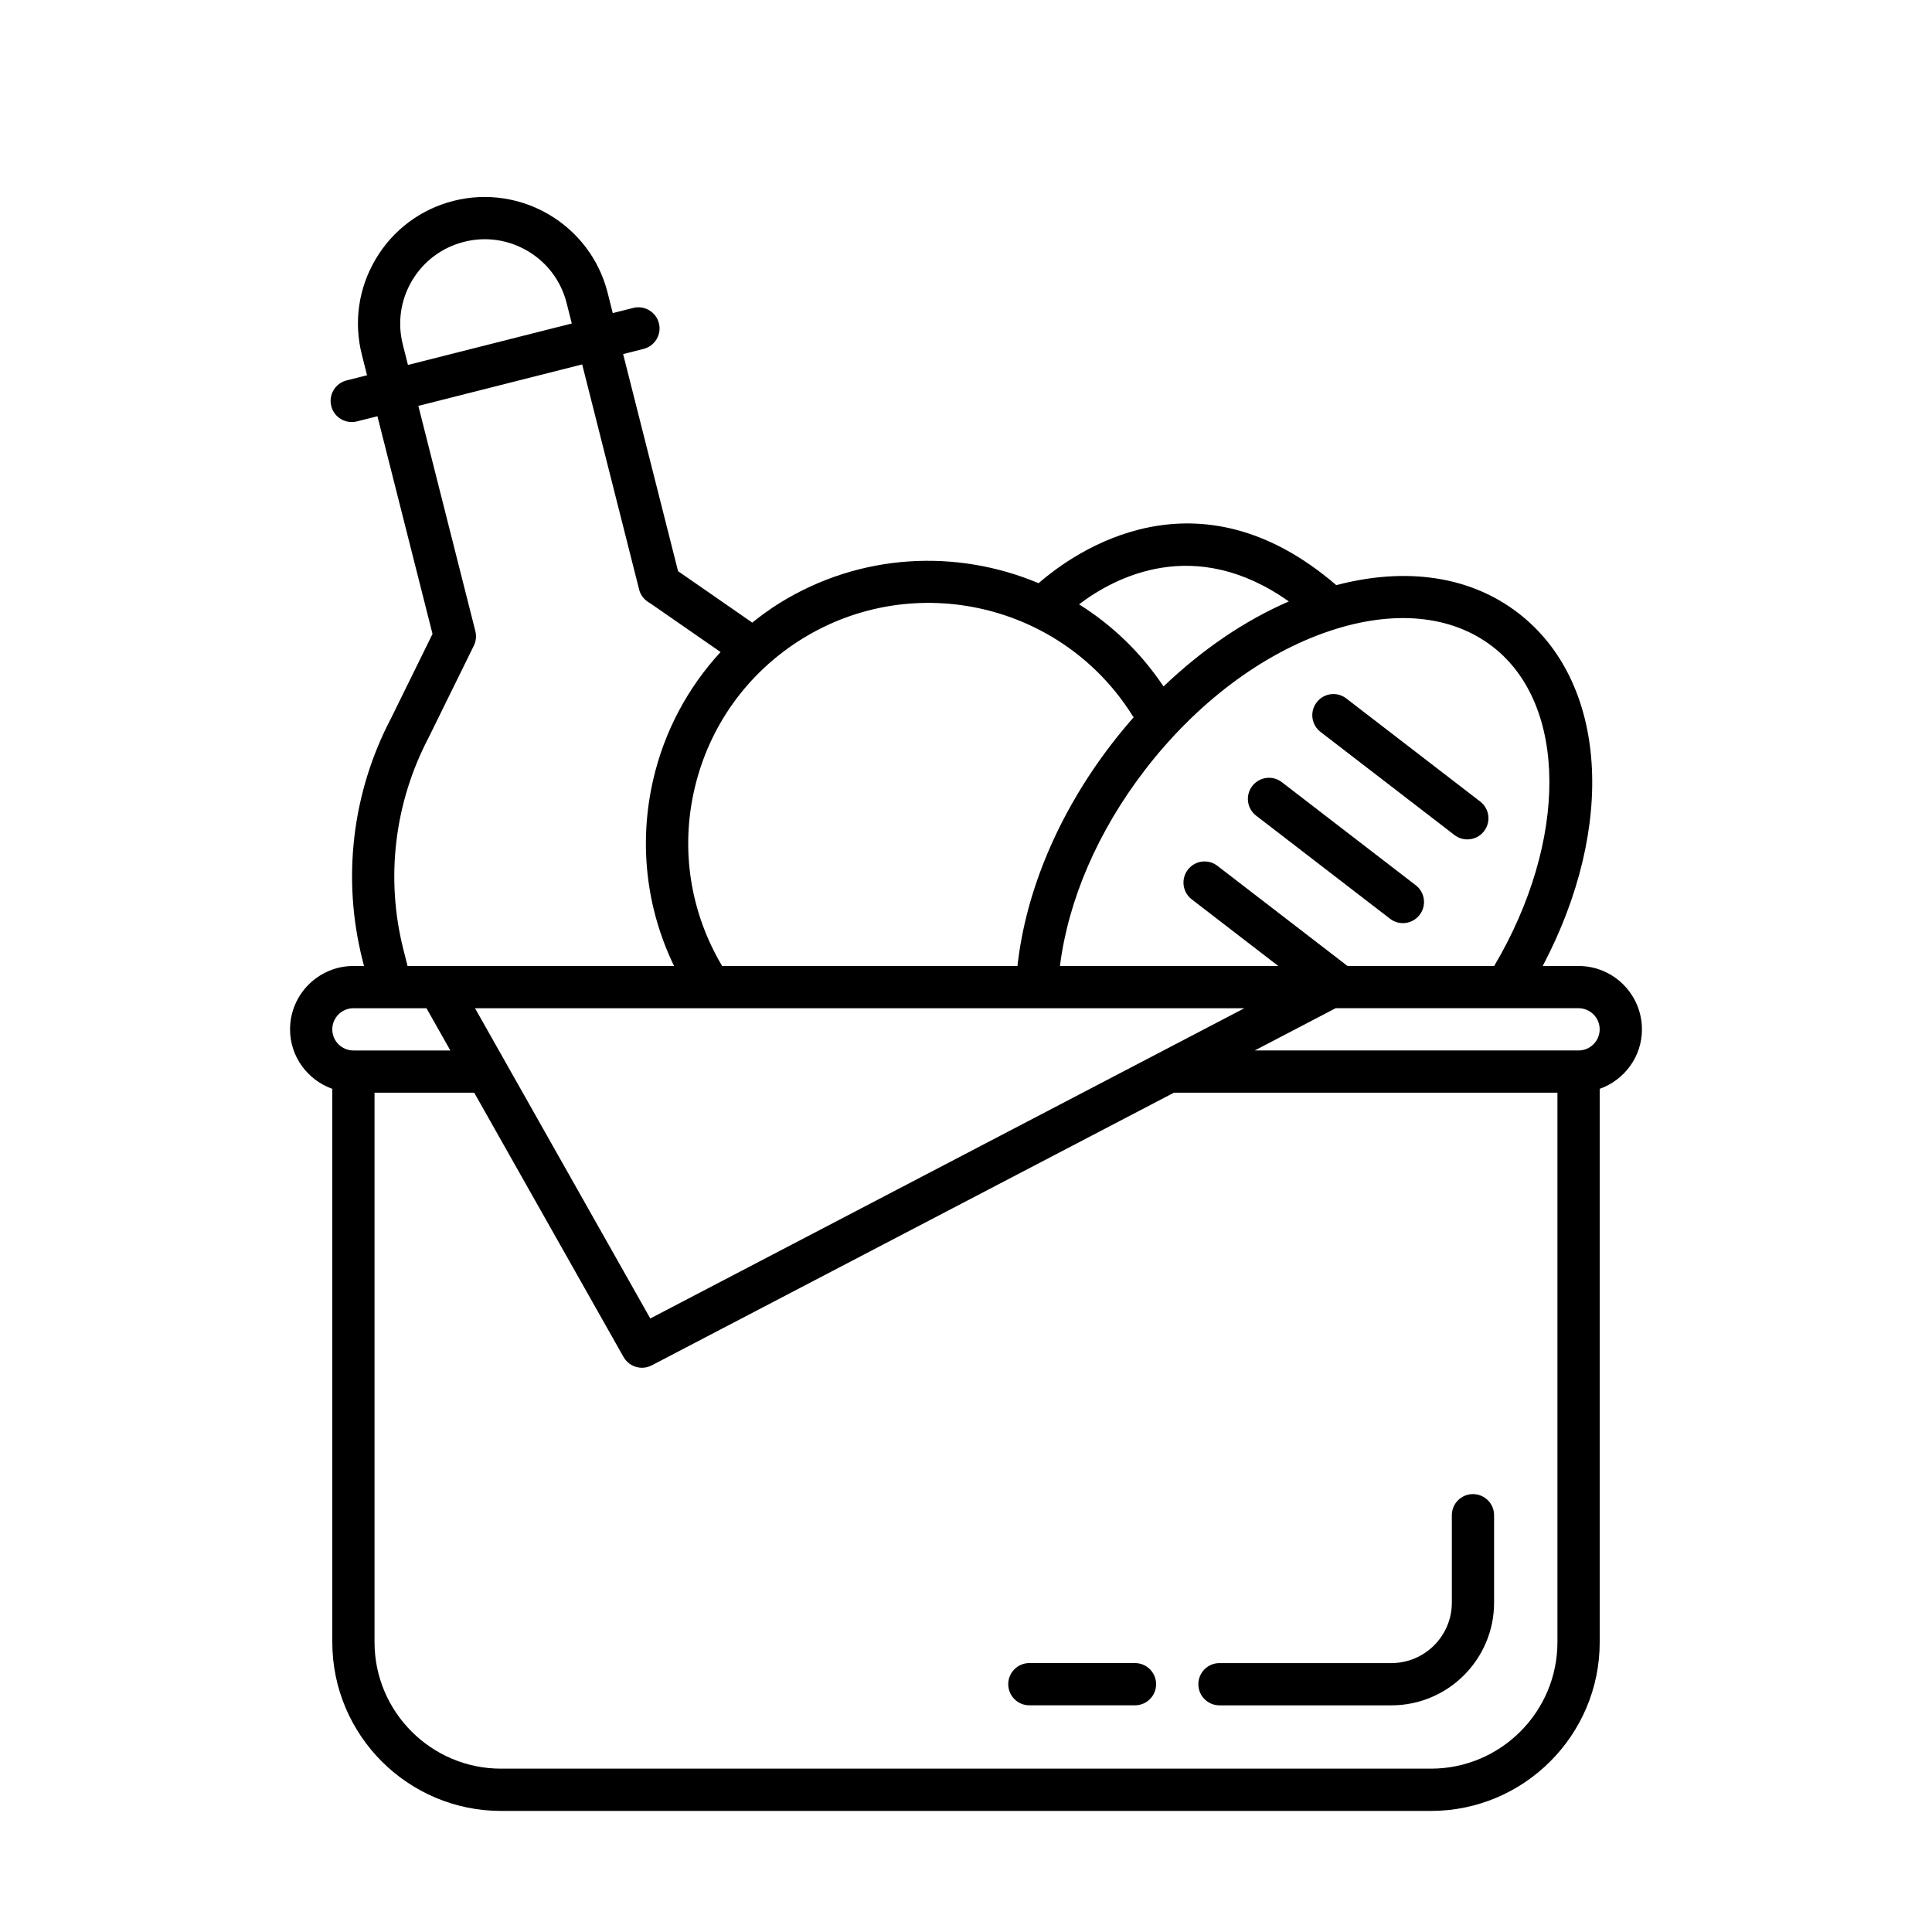 <?xml version="1.0" encoding="UTF-8"?>
<!-- Uploaded to: SVG Repo, www.svgrepo.com, Generator: SVG Repo Mixer Tools -->
<svg fill="#000000" width="800px" height="800px" version="1.1" viewBox="144 144 512 512" xmlns="http://www.w3.org/2000/svg">
 <g>
  <path d="m579.13 416.79c0-9.258-7.535-16.793-16.793-16.793h-9.504c19.496-36.945 17.219-75.293-6.5-93.547-12.68-9.77-29.645-12.266-48.203-7.379-36.867-31.75-69.191-8.969-78.891-0.516-21.648-9.113-47.223-8.023-68.656 5.277-2.543 1.578-4.926 3.332-7.227 5.16l-19.66-13.625-14.559-57.535 5.426-1.371c3-0.762 4.812-3.805 4.055-6.801-0.754-3-3.836-4.812-6.797-4.059l-5.43 1.371-1.371-5.426c-4.547-17.957-22.852-28.848-40.797-24.324-8.699 2.199-16.016 7.652-20.613 15.359-4.598 7.707-5.91 16.738-3.711 25.438l1.371 5.426-5.426 1.371c-3 0.762-4.812 3.805-4.055 6.801 0.637 2.535 2.918 4.227 5.426 4.227 0.453 0 0.918-0.055 1.379-0.168l5.43-1.371 14.598 57.699-11 22.363c-10.332 19.715-13.016 42.461-7.559 64.027l0.402 1.602h-2.805c-9.258 0-16.793 7.535-16.793 16.793 0 7.289 4.695 13.445 11.195 15.762v146.64c0 24.66 20.062 44.723 44.723 44.723h246.43c24.66 0 44.723-20.062 44.723-44.723v-146.64c6.5-2.316 11.195-8.473 11.195-15.762zm-39.625-101.47c20.035 15.422 20.074 51.492 0.469 84.68h-38.859l-34.473-26.535c-2.445-1.898-5.961-1.445-7.848 1.02-1.887 2.453-1.426 5.961 1.023 7.848l22.953 17.668h-57.871c2.176-17.441 10.047-35.75 22.547-51.98 13.613-17.684 30.934-30.738 48.762-36.754 17.055-5.758 32.43-4.309 43.297 4.055zm-223.17 178.09-46.449-82.219h203.89zm169.22-190.02c-11.727 5.07-23.031 12.797-33.207 22.531-6.023-9.023-13.691-16.316-22.387-21.766 9.566-7.269 30.699-18.395 55.594-0.766zm-129.06 9.957c29.848-18.539 69.219-9.336 87.754 20.512 0.051 0.082 0.141 0.129 0.195 0.211-2.016 2.289-3.973 4.656-5.859 7.109-14.027 18.227-22.766 38.988-24.945 58.816l-78.266 0.004c-8.457-14.223-11.082-30.855-7.305-47.016 3.871-16.578 13.973-30.652 28.426-39.637zm-105.75-78.055c-1.465-5.801-0.586-11.816 2.473-16.957 3.062-5.141 7.945-8.773 13.742-10.238 5.793-1.477 11.816-0.594 16.957 2.469s8.777 7.945 10.242 13.738l1.371 5.426-43.418 10.988zm0.164 160.37c-4.781-18.895-2.43-38.816 6.691-56.215l11.973-24.34c0.582-1.191 0.727-2.551 0.402-3.848l-15.109-59.695 43.418-10.988 15.102 59.695c0.363 1.445 1.344 2.672 2.621 3.426 0.082 0.051 0.164 0.094 0.246 0.133l18.707 12.969c-8.648 9.387-14.824 20.848-17.809 33.617-3.934 16.883-1.961 34.203 5.484 49.582h-70.629zm-13.25 15.531h19.363l6.324 11.195h-25.688c-3.086 0-5.598-2.508-5.598-5.598 0-3.09 2.512-5.598 5.598-5.598zm285.55 201.52h-246.43c-18.484 0-33.527-15.043-33.527-33.527v-145.61h26.418l39.578 70.051c1.031 1.812 2.922 2.844 4.883 2.844 0.875 0 1.758-0.203 2.586-0.633l138.39-72.262c0.215 0.016 101.63 0 101.63 0v145.61c0 18.484-15.039 33.527-33.523 33.527zm39.121-190.33h-85.809l21.441-11.195h64.367c3.086 0 5.598 2.508 5.598 5.598 0 3.09-2.512 5.598-5.598 5.598z"/>
  <path d="m534.35 539.95c-3.09 0-5.598 2.504-5.598 5.598v23.168c0 8.836-7.188 16.02-16.02 16.02h-45.559c-3.09 0-5.598 2.504-5.598 5.598s2.508 5.598 5.598 5.598h45.555c15.012 0 27.219-12.211 27.219-27.211v-23.172c0-3.094-2.508-5.598-5.598-5.598z"/>
  <path d="m444.78 584.73h-27.988c-3.09 0-5.598 2.504-5.598 5.598s2.508 5.598 5.598 5.598h27.988c3.09 0 5.598-2.504 5.598-5.598 0-3.098-2.508-5.598-5.598-5.598z"/>
  <path d="m493.96 337.97 35.484 27.316c1.02 0.789 2.215 1.164 3.41 1.164 1.672 0 3.336-0.75 4.438-2.184 1.887-2.453 1.426-5.961-1.023-7.848l-35.484-27.316c-2.445-1.898-5.957-1.445-7.848 1.02-1.891 2.453-1.43 5.961 1.023 7.848z"/>
  <path d="m483.71 351.29c-2.445-1.898-5.961-1.438-7.848 1.02-1.887 2.453-1.426 5.961 1.023 7.848l35.484 27.316c1.02 0.789 2.215 1.164 3.41 1.164 1.672 0 3.336-0.75 4.438-2.184 1.887-2.453 1.426-5.961-1.023-7.848z"/>
 </g>
</svg>